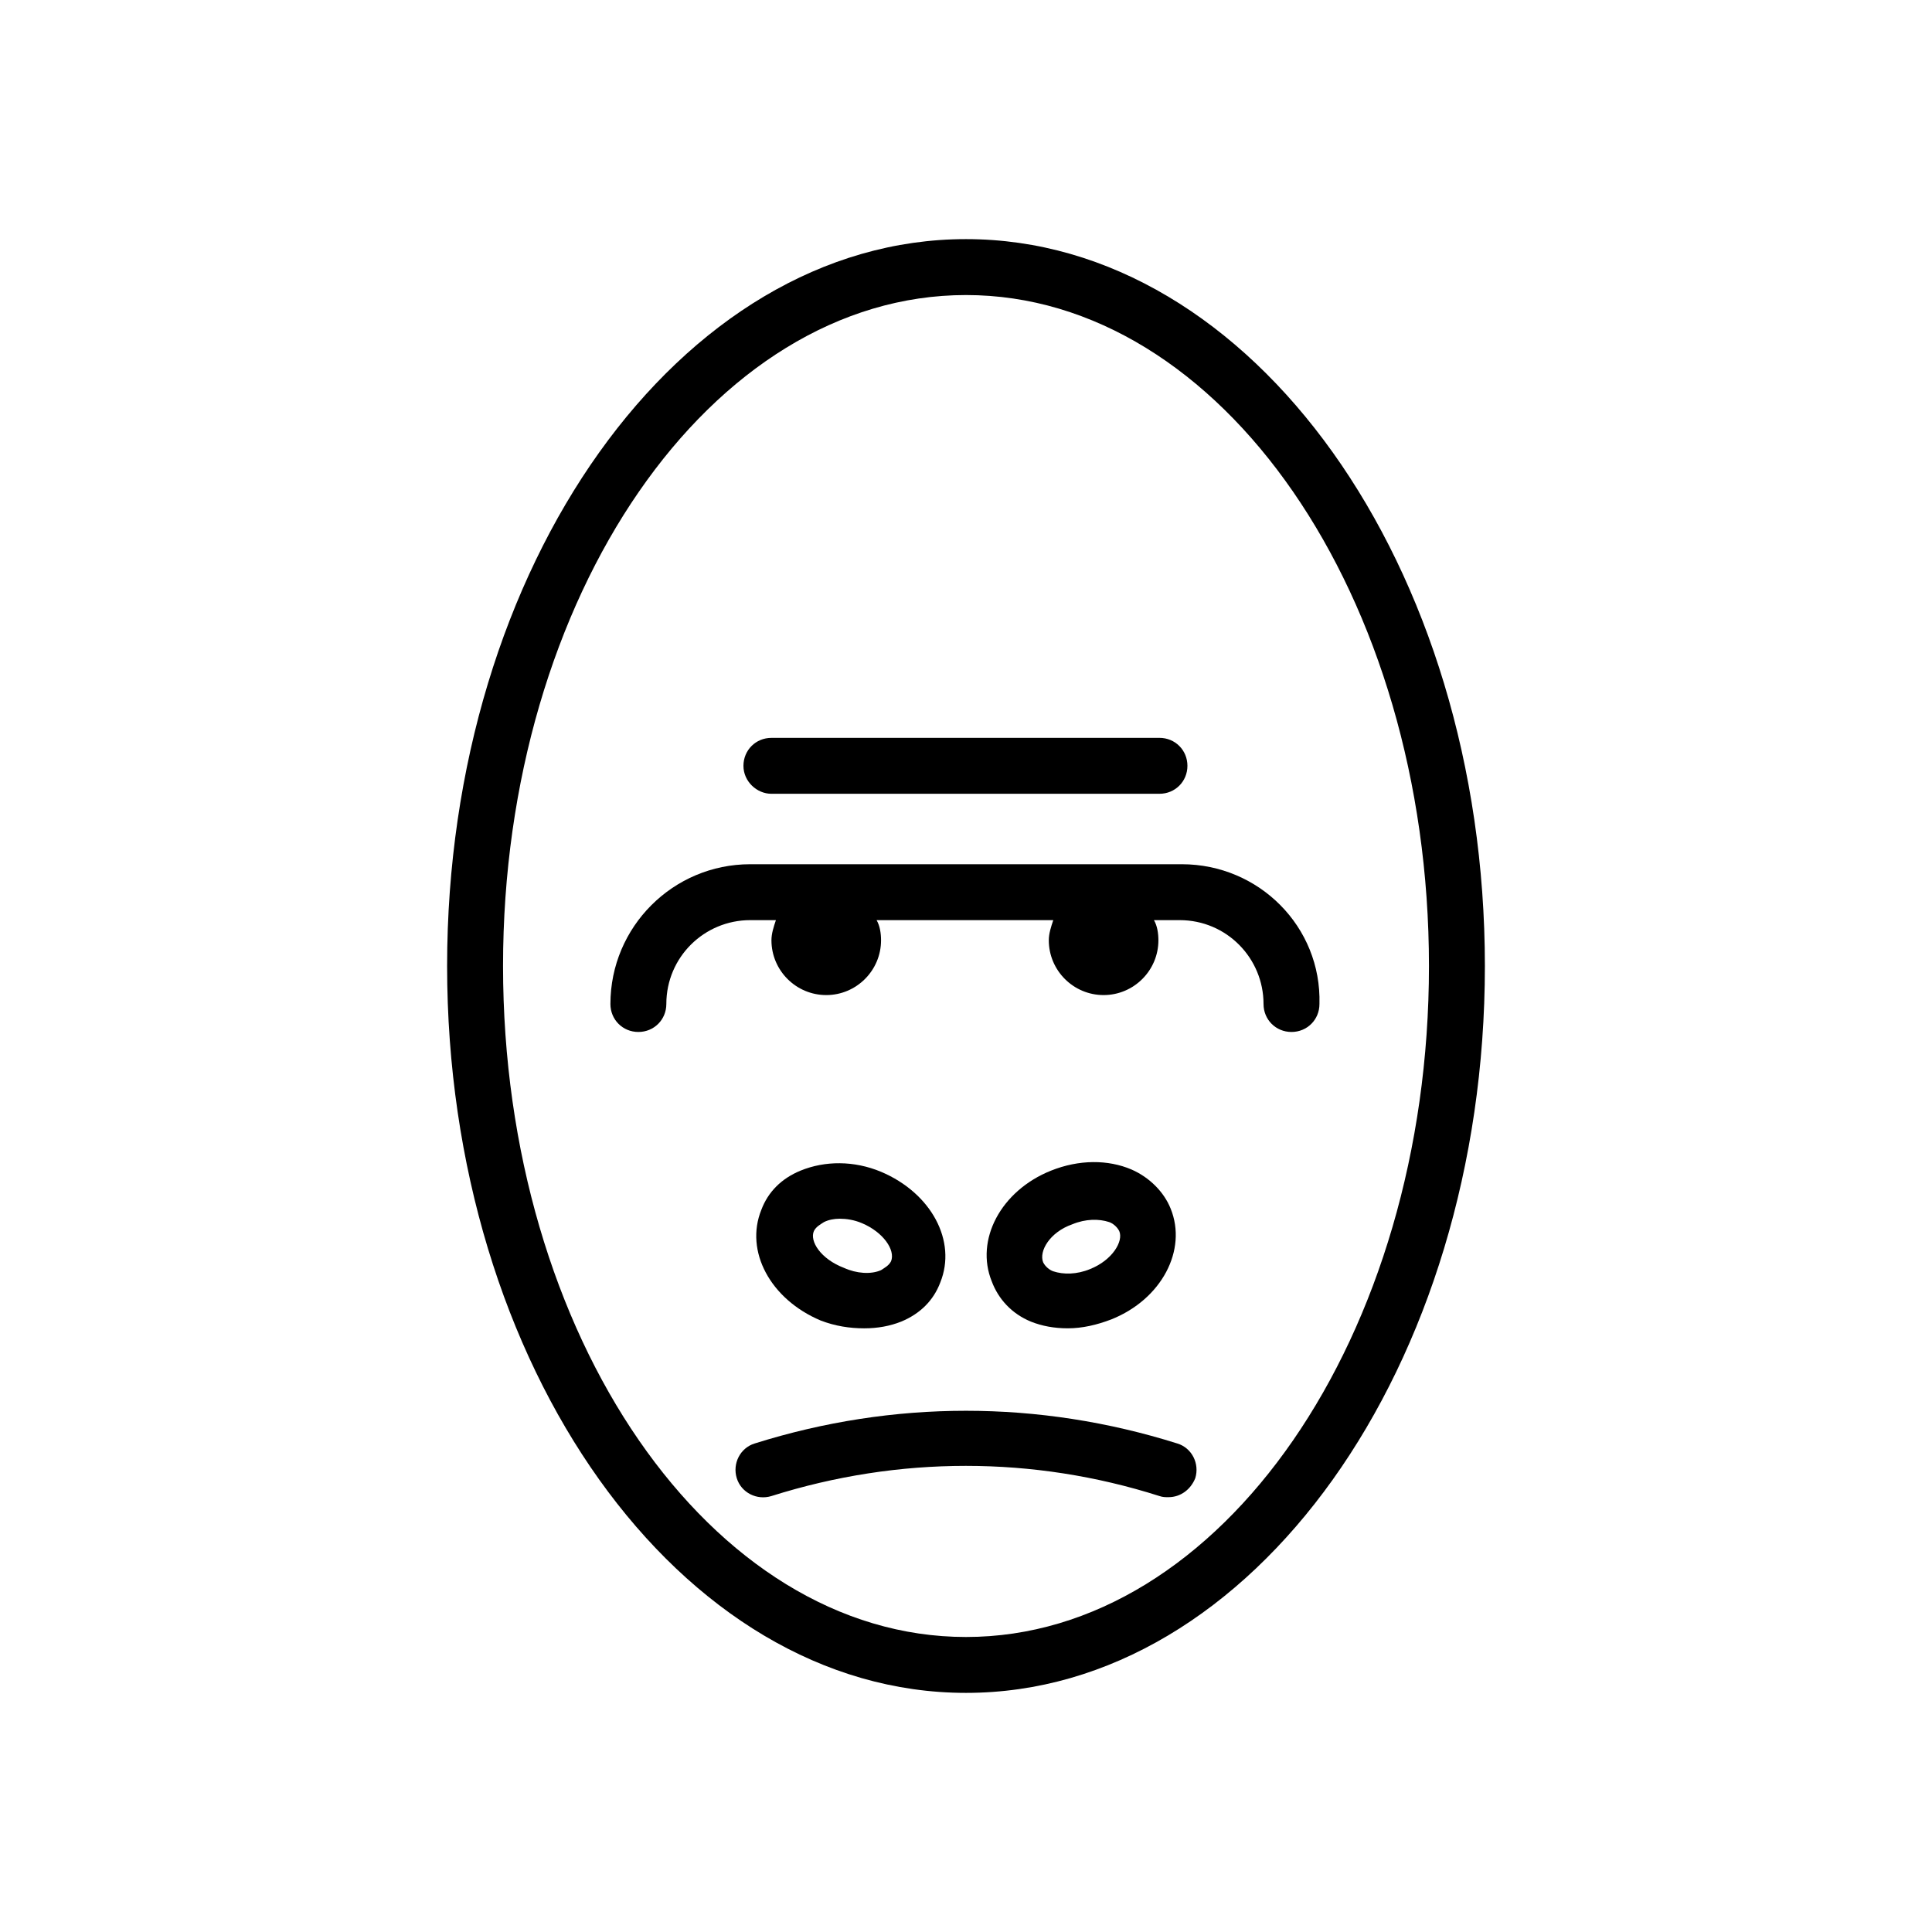 <?xml version="1.0" encoding="UTF-8"?>
<!-- The Best Svg Icon site in the world: iconSvg.co, Visit us! https://iconsvg.co -->
<svg fill="#000000" width="800px" height="800px" version="1.1" viewBox="144 144 512 512" xmlns="http://www.w3.org/2000/svg">
 <g>
  <path d="m457.2 373.03h-114.39c-20.449 0-37.043 16.598-37.043 37.043 0 4.148 3.262 7.41 7.41 7.41 4.148 0 7.41-3.262 7.41-7.41 0-12.445 10.078-22.227 22.227-22.227h6.812c-0.594 1.777-1.184 3.555-1.184 5.336 0 8 6.519 14.523 14.523 14.523 8 0 14.523-6.519 14.523-14.523 0-1.777-0.297-3.852-1.184-5.336h46.824c-0.594 1.777-1.184 3.555-1.184 5.336 0 8 6.519 14.523 14.523 14.523 8 0 14.523-6.519 14.523-14.523 0-1.777-0.297-3.852-1.184-5.336h6.816c12.445 0 22.227 10.078 22.227 22.227 0 4.148 3.262 7.41 7.41 7.41 4.148 0 7.41-3.262 7.41-7.41 0.578-20.449-16.02-37.043-36.469-37.043z"/>
  <path d="m373.03 496.02c3.555 0 6.816-0.594 9.781-1.777 5.039-2.074 8.594-5.629 10.371-10.371 4.445-10.965-2.371-23.707-15.707-29.34-7.113-2.965-14.816-2.965-21.336-0.297-5.039 2.074-8.594 5.629-10.371 10.371-4.445 10.965 2.371 23.707 15.707 29.34 3.848 1.48 7.699 2.074 11.555 2.074zm-13.336-25.785c0.594-1.184 1.777-1.777 2.668-2.371 1.184-0.594 2.668-0.891 4.148-0.891 1.777 0 3.852 0.297 5.926 1.184 5.629 2.371 8.891 7.113 7.707 10.078-0.594 1.184-1.777 1.777-2.668 2.371-2.668 1.184-6.519 0.891-9.781-0.594-6.223-2.367-9.188-7.109-8-9.777z"/>
  <path d="m417.19 494.24c2.965 1.184 6.223 1.777 9.781 1.777 3.852 0 7.707-0.891 11.559-2.371 13.336-5.336 20.152-18.375 15.707-29.34-1.777-4.445-5.629-8.297-10.371-10.371-6.223-2.668-13.93-2.668-21.336 0.297-13.336 5.336-20.152 18.375-15.707 29.34 1.773 4.738 5.328 8.594 10.367 10.668zm10.965-25.785c3.555-1.48 7.113-1.48 9.781-0.594 0.891 0.297 2.074 1.184 2.668 2.371 1.184 2.668-1.777 7.707-7.707 10.078-3.555 1.48-7.113 1.48-9.781 0.594-0.891-0.297-2.074-1.184-2.668-2.371-1.184-2.965 1.781-8.004 7.707-10.078z"/>
  <path d="m348.43 354.36h102.84c4.148 0 7.41-3.262 7.41-7.41 0-4.148-3.262-7.41-7.41-7.41l-102.84 0.004c-4.148 0-7.41 3.262-7.41 7.41 0 4.144 3.555 7.406 7.41 7.406z"/>
  <path d="m456.01 526.54c-36.75-11.559-75.273-11.559-112.02 0-3.852 1.184-5.926 5.336-4.742 9.188 1.184 3.852 5.336 5.926 9.188 4.742 33.785-10.668 69.348-10.668 102.84 0 0.891 0.297 1.48 0.297 2.371 0.297 3.262 0 5.926-2.074 7.113-5.039 1.184-3.852-0.891-8-4.742-9.188z"/>
  <path d="m400 207.37c-75.867 0-137.51 86.535-137.51 192.63s61.641 192.63 137.51 192.63c75.867 0 137.51-86.535 137.51-192.63-0.004-106.1-61.645-192.63-137.51-192.63zm0 370.45c-67.57 0-122.69-79.719-122.69-177.82-0.004-98.094 55.121-177.81 122.69-177.81s122.69 79.719 122.69 177.82c0 98.094-55.125 177.81-122.69 177.81z"/>
 </g>
</svg>